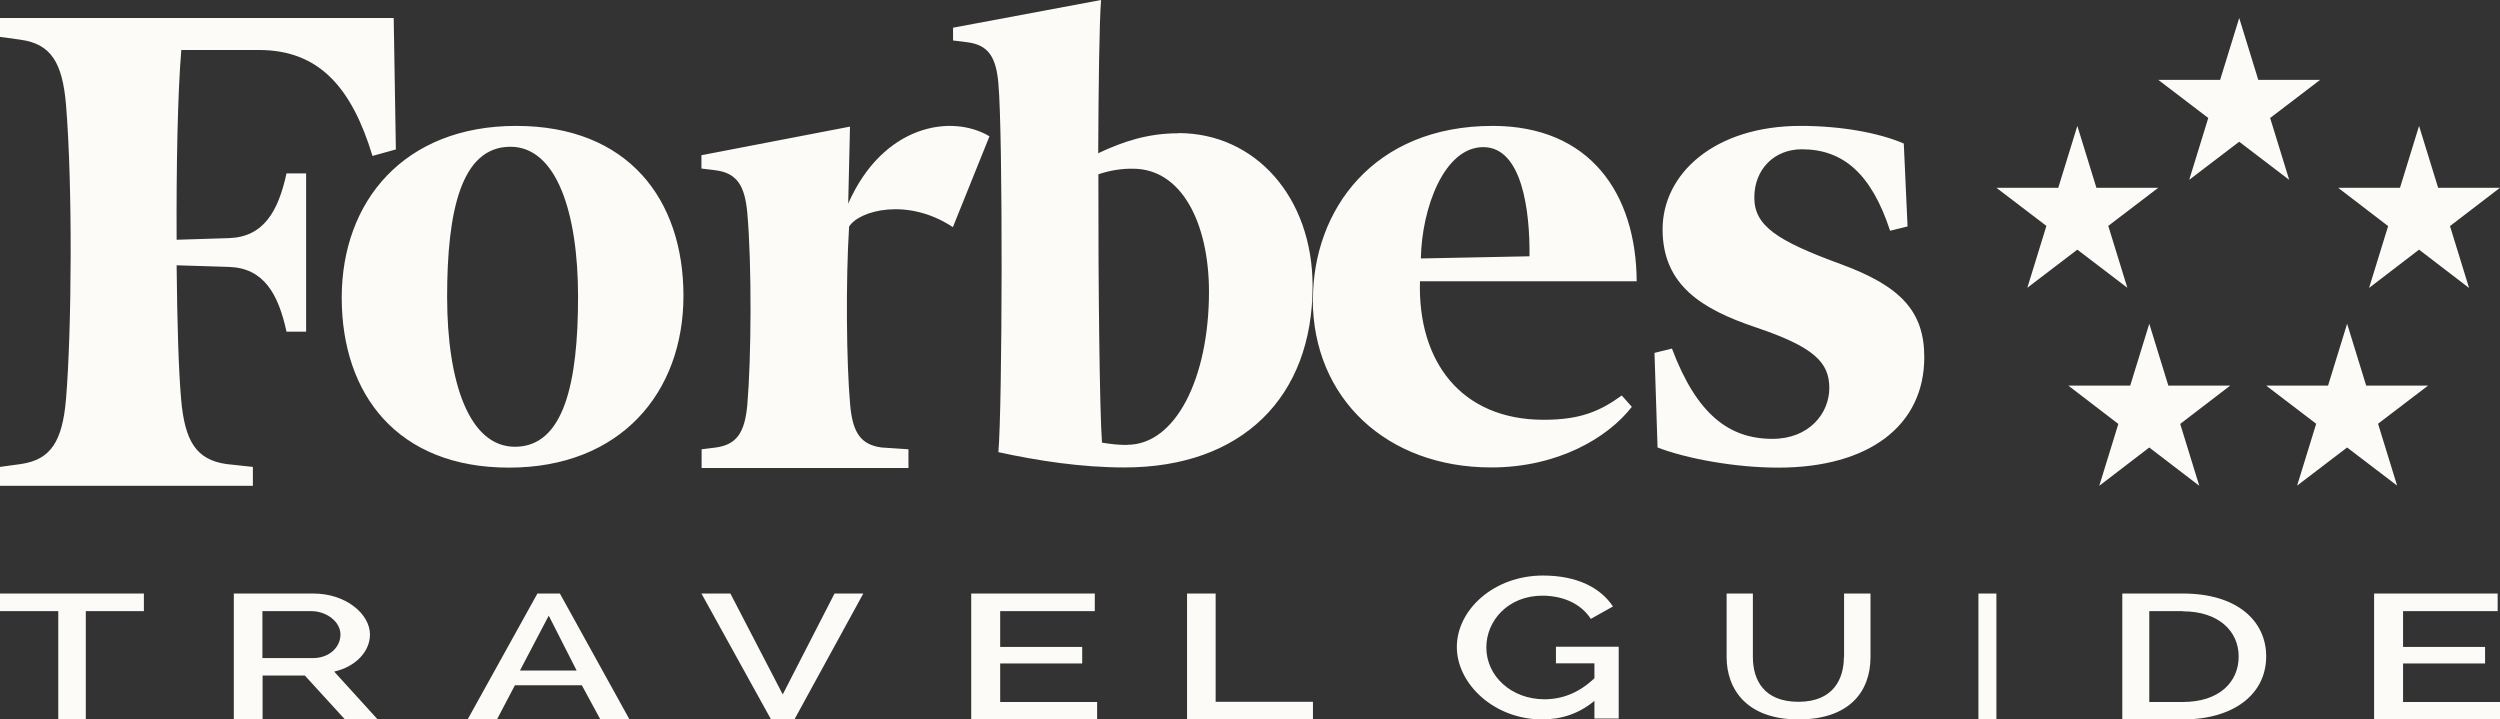 <svg xmlns="http://www.w3.org/2000/svg" id="Layer_1" viewBox="0 0 139 40"><rect x="0" y="0" width="139" height="40" fill="#333333" stroke="none"/><defs><style>      .st0 {        fill: #fdfbf8;        fill-rule: evenodd;      }    </style></defs><path class="st0" d="M105.85,7.98c-1.42-.61-3.52-.98-5.74-.98-4.77,0-7.67,2.65-7.67,5.75s2.18,4.44,5.18,5.45c3.24,1.09,4.09,1.95,4.09,3.37s-1.13,2.83-3.16,2.83c-2.39,0-4.2-1.33-5.59-5.02l-.97.24.17,5.26c1.58.61,4.28,1.12,6.71,1.12,5.05,0,8.12-2.34,8.12-6.14,0-2.55-1.31-3.95-4.63-5.17-3.58-1.31-4.82-2.14-4.82-3.71s1.11-2.68,2.64-2.68c2.3,0,3.87,1.36,4.91,4.53l.97-.24-.21-4.62M62.67,24.74c-.47,0-.94-.05-1.4-.13-.13-1.71-.21-8.76-.2-14.92.62-.21,1.27-.32,1.92-.31,2.71,0,4.22,3.02,4.23,6.82,0,4.85-1.87,8.53-4.54,8.53M65.53,7.41c-1.69,0-3.05.44-4.47,1.11.02-3.87.06-7.25.16-8.52l-8.23,1.54v.71l.8.1c1.15.15,1.59.8,1.72,2.28.26,2.84.22,18.07,0,20.51,2.21.48,4.61.85,7.01.85,6.53,0,10.46-3.9,10.46-10.08,0-4.95-3.19-8.51-7.46-8.51M21.88,1H0v1.05l1.16.16c1.67.24,2.31,1.26,2.51,3.61.37,4.49.32,12.51,0,16.37-.2,2.34-.84,3.37-2.51,3.61L0,25.96v1.05h14.06v-1.05l-1.48-.16c-1.67-.24-2.31-1.27-2.51-3.61-.14-1.59-.22-4.28-.25-7.44l2.9.09c1.94.06,2.75,1.49,3.21,3.6h1.09v-8.8h-1.09c-.46,2.11-1.27,3.54-3.21,3.6l-2.9.09c-.02-4.16.06-8.15.26-10.55h4.32c3.37,0,5.17,2.13,6.31,5.89l1.3-.36-.12-7.31"></path><path class="st0" d="M28.38,8.16c-2.75,0-3.52,3.6-3.52,8.34s1.22,8.34,3.77,8.34c2.74,0,3.51-3.6,3.51-8.34s-1.22-8.34-3.76-8.34M28.7,7c6.22,0,9.3,4.08,9.3,9.45s-3.49,9.55-9.7,9.55-9.3-4.08-9.3-9.45,3.48-9.55,9.7-9.55M79,14.37l6.04-.12c.03-2.5-.4-6.07-2.57-6.07s-3.42,3.38-3.47,6.19M73,16.66c0-4.98,3.36-9.66,9.99-9.66,5.4,0,7.98,3.74,8.01,8.64h-12.05c-.13,4.44,2.27,7.7,6.88,7.7,2.03,0,3.12-.47,4.34-1.35l.56.63c-1.34,1.73-4.13,3.37-7.82,3.37-5.81,0-9.91-3.84-9.92-9.34M55,7.57c-2.09-1.24-5.9-.65-7.84,3.75l.1-4.28-8.26,1.59v.74l.81.1c1.15.16,1.6.83,1.74,2.36.26,2.93.22,8.16,0,10.69-.14,1.53-.59,2.2-1.74,2.36l-.8.1v1.04h11.5v-1.04l-1.5-.1c-1.16-.16-1.6-.83-1.74-2.36-.21-2.32-.25-6.92-.06-9.92.55-.9,3.26-1.64,5.77.03l2.03-5.04M115.5,13.88l2.78,2.12-1.06-3.44,2.78-2.12h-3.44l-1.06-3.44-1.06,3.44h-3.44l2.78,2.12-1.06,3.44,2.78-2.12M135.56,10.44l-1.06-3.44-1.06,3.44h-3.44l2.78,2.13-1.06,3.44,2.78-2.13,2.78,2.13-1.06-3.44,2.78-2.13h-3.44M120.56,21.44l-1.06-3.44-1.06,3.44h-3.44l2.78,2.13-1.06,3.44,2.78-2.13,2.78,2.13-1.06-3.44,2.78-2.13h-3.44M126.22,6.56l2.78-2.12h-3.44l-1.06-3.44-1.06,3.44h-3.44l2.78,2.12-1.06,3.44,2.78-2.12,2.78,2.12-1.06-3.44M135,21.44h-3.44l-1.06-3.44-1.06,3.44h-3.44l2.78,2.12-1.06,3.44,2.78-2.12,2.78,2.12-1.06-3.44,2.78-2.12M8,33.98h-3.23v6.02h-1.53v-6.02H0v-.98h8v.98M14.6,36.59h2.8c.9,0,1.53-.6,1.53-1.31s-.77-1.3-1.62-1.3h-2.72v2.61h.01ZM13,40v-7h4.42c1.83,0,3.15,1.15,3.15,2.28,0,.94-.79,1.79-1.99,2.06l2.42,2.66h-1.82l-2.23-2.44h-2.35v2.44h-1.6ZM30.51,34.23l-1.6,3.05h3.15s-1.55-3.05-1.55-3.05ZM26,40l3.88-7h1.25l3.87,7h-1.62l-1.03-1.9h-3.72l-1,1.9h-1.63ZM40.61,33l2.91,5.61,2.88-5.61h1.6l-3.83,7h-1.3l-3.87-7h1.61M61,39.02v.98h-7v-7h6.87v.98h-5.26v1.99h4.56v.92h-4.56v2.14h5.39M66,40v-7h1.59v6.02h5.41v.98h-7M88.65,38.97c-.85.7-1.81,1.03-2.91,1.03-2.66,0-4.74-1.97-4.74-4.03s2.05-3.97,4.79-3.97c1.91,0,3.21.69,3.89,1.72l-1.23.69c-.55-.85-1.55-1.29-2.7-1.29-1.88,0-3.11,1.37-3.11,2.88,0,1.59,1.39,2.88,3.23,2.88,1.02,0,1.95-.38,2.78-1.17v-.83h-2.14v-.92h3.49v3.99h-1.35v-.98M102.53,36.53v-3.53h1.47v3.53c0,1.9-1.15,3.47-4.01,3.47s-3.99-1.67-3.99-3.47v-3.53h1.46v3.53c0,1.27.61,2.49,2.53,2.49s2.53-1.24,2.53-2.49M110,40h1v-7h-1v7ZM121.37,33.98h-1.87v5.05h1.87c2.01,0,3.1-1.1,3.1-2.53s-1.14-2.51-3.1-2.51h0ZM118,40v-7h3.37c3.06,0,4.63,1.56,4.63,3.49,0,2.12-1.82,3.51-4.63,3.51h-3.37ZM139,39.02v.98h-7v-7h6.87v.98h-5.26v1.99h4.56v.92h-4.56v2.14h5.39"></path></svg>